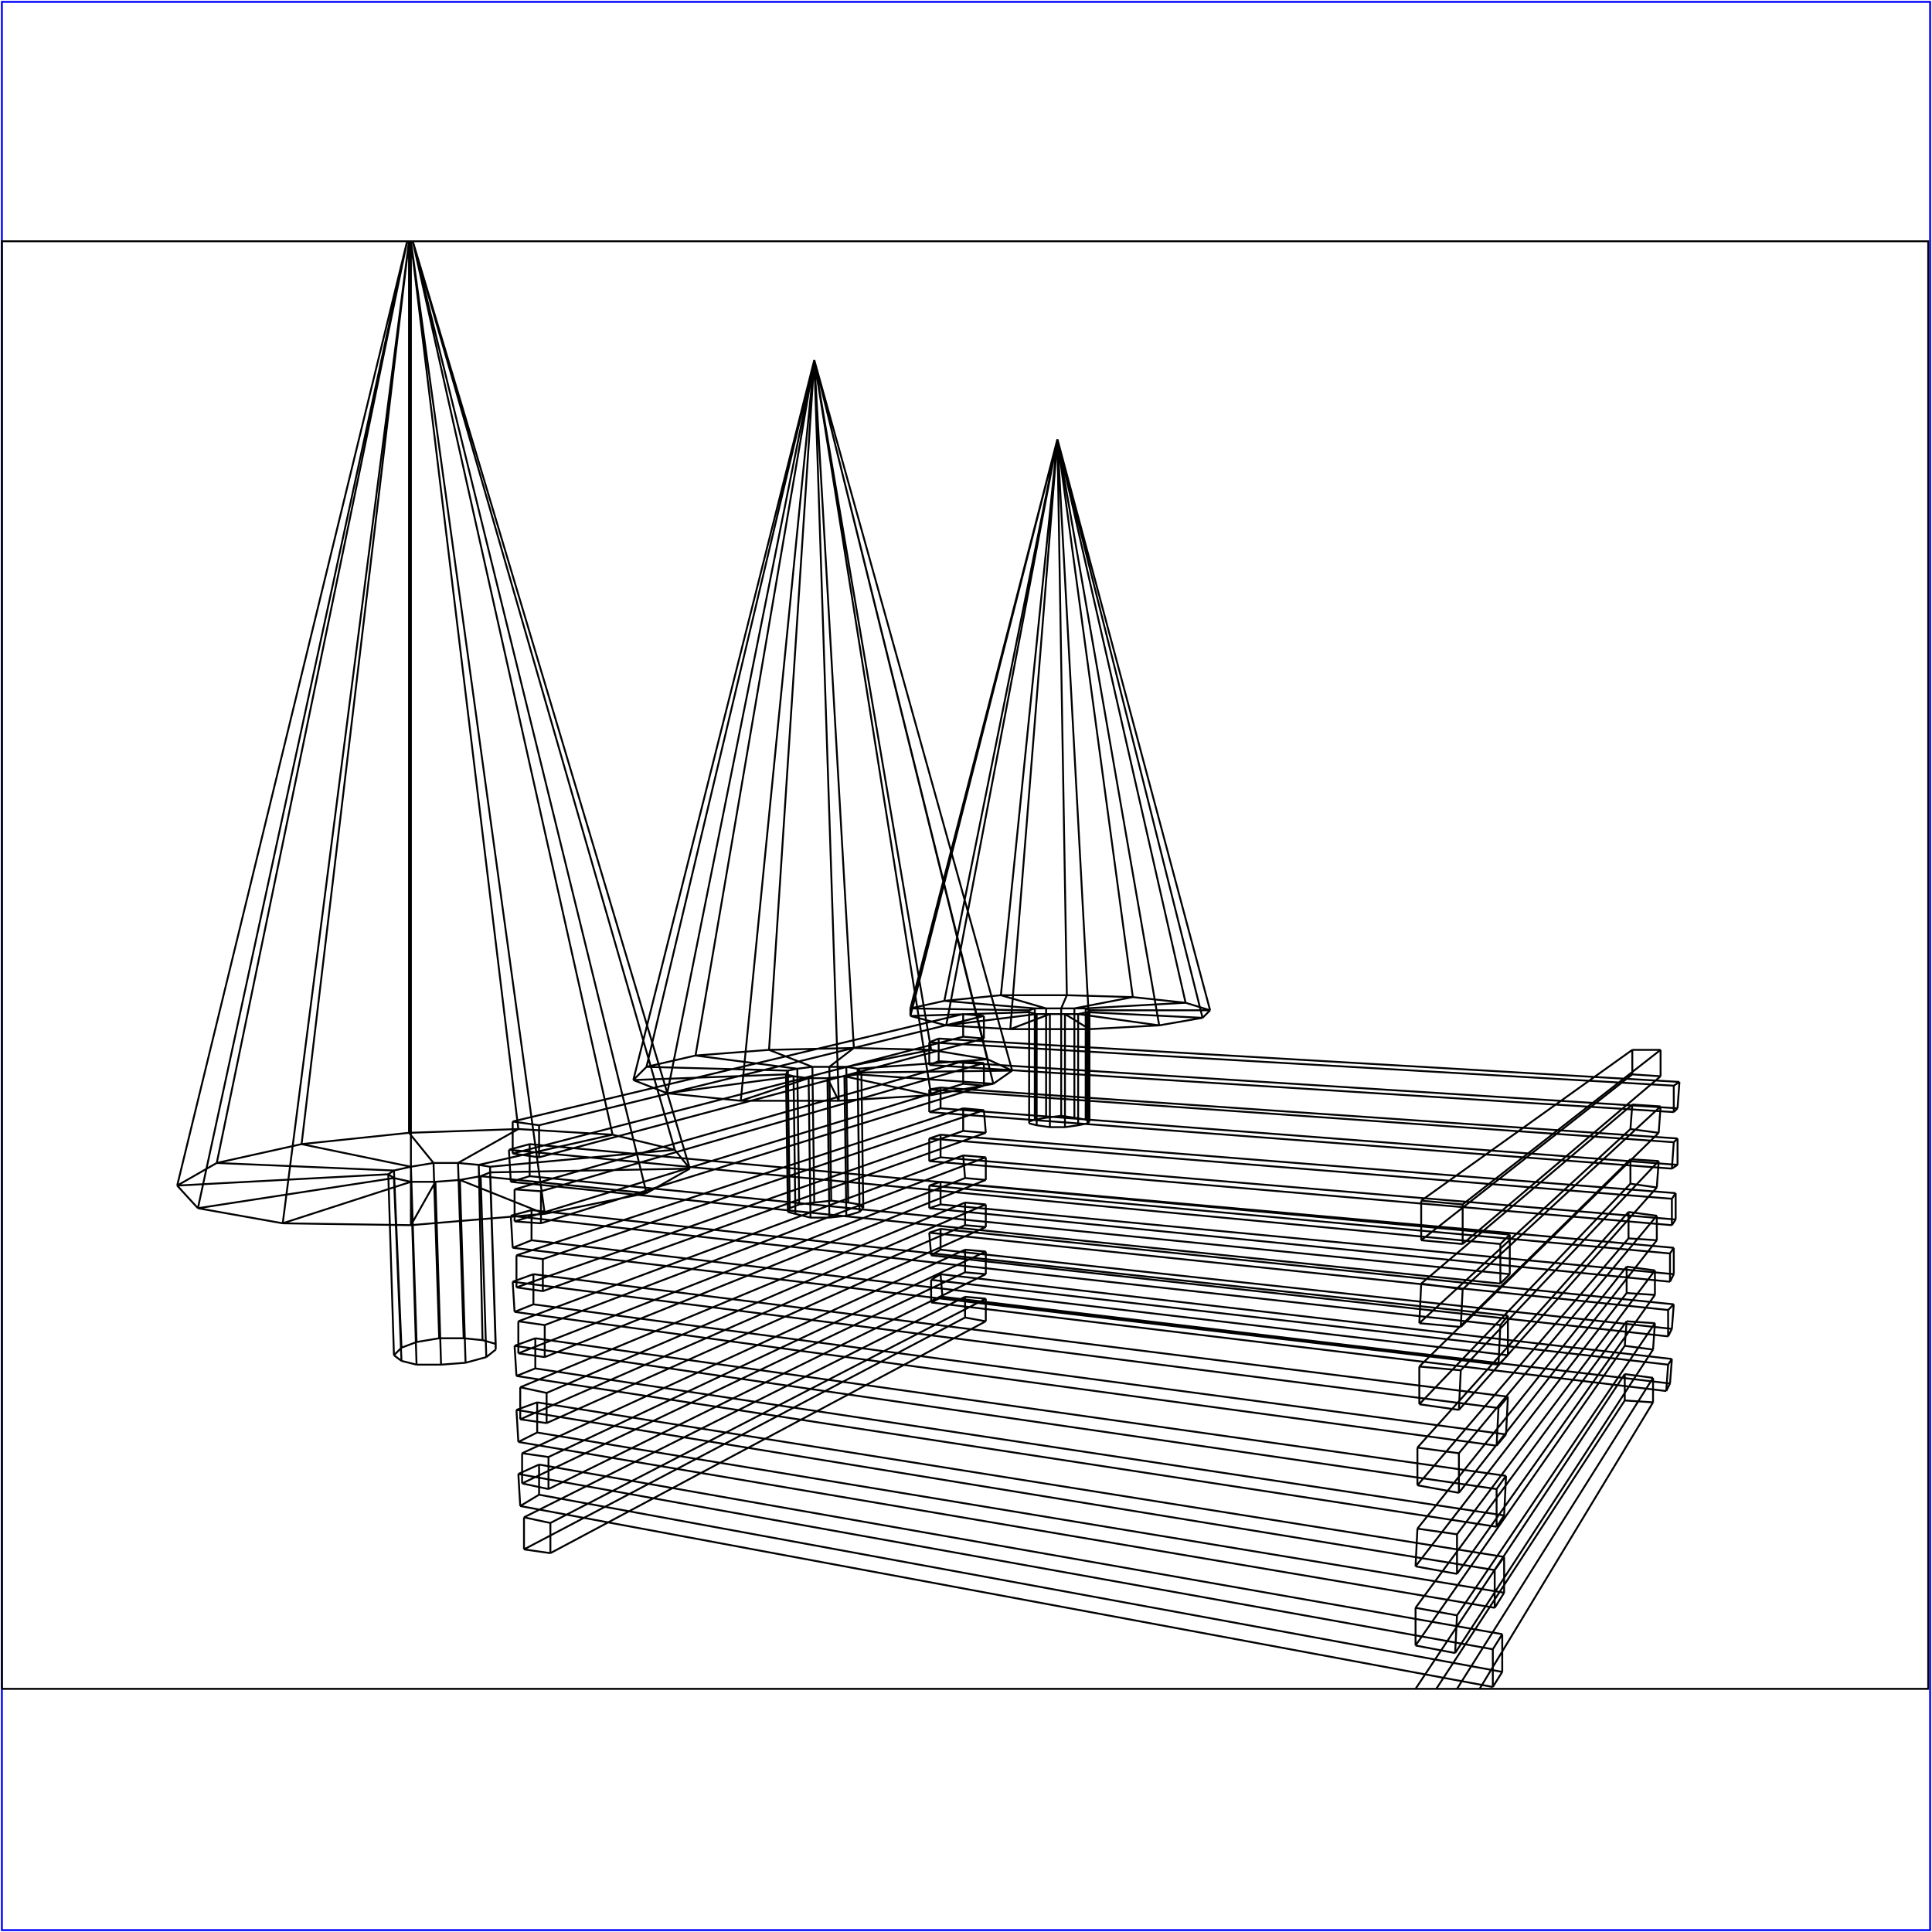 <?xml version="1.0" standalone="no"?>
<!DOCTYPE svg PUBLIC "-//W3C//DTD SVG 20010904//EN"
  "http://www.w3.org/TR/2001/REC-SVG-20010904/DTD/svg10.dtd">
<svg viewBox="0 0 1025 1025" xmlns="http://www.w3.org/2000/svg">
  <title>a SAILDART plot file</title>
  <desc>SAIL III display plot file</desc>
  <rect x="1" y="1" width="1023" height="1023" fill="none" stroke="blue" />
  <path fill="none" stroke="black" stroke-width="1" 
 d="
M 1 896 L 1023 896 L 1023 128 L 1 128 L 1 896
M 578 546 L 536 546
M 578 536 L 578 595
M 577 537 L 577 596
M 572 597 L 572 538
M 546 595 L 546 536
M 557 598 L 557 538
M 565 598 L 565 538
M 546 596 L 546 537
M 550 597 L 550 538
M 536 546 L 502 544
M 561 233 L 615 544
M 561 233 L 578 546
M 561 233 L 536 546
M 561 233 L 502 544
M 561 233 L 483 539
M 561 233 L 483 535
M 561 233 L 501 531
M 561 233 L 531 528
M 561 233 L 566 528
M 561 233 L 601 529
M 561 233 L 629 532
M 642 536 L 561 233
M 638 540 L 561 233
M 615 544 L 638 540
M 578 546 L 615 544
M 572 538 L 615 544
M 565 538 L 578 546
M 557 538 L 536 546
M 483 539 L 502 544
M 550 538 L 502 544
M 483 535 L 483 539
M 546 537 L 483 539
M 501 531 L 483 535
M 546 536 L 483 535
M 531 528 L 501 531
M 549 535 L 501 531
M 566 528 L 531 528
M 555 535 L 531 528
M 601 529 L 566 528
M 563 535 L 566 528
M 629 532 L 601 529
M 570 535 L 601 529
M 642 536 L 629 532
M 576 535 L 629 532
M 638 540 L 642 536
M 578 536 L 642 536
M 577 537 L 638 540
M 577 537 L 572 538
M 572 538 L 565 538
M 565 538 L 557 538
M 557 538 L 550 538
M 550 538 L 546 537
M 546 537 L 546 536
M 549 535 L 546 536
M 555 535 L 549 535
M 549 594 L 549 535
M 563 535 L 555 535
M 555 593 L 555 535
M 570 535 L 563 535
M 563 592 L 563 535
M 576 535 L 570 535
M 570 593 L 570 535
M 578 536 L 576 535
M 576 594 L 576 535
M 578 536 L 577 537
M 577 596 L 578 595
M 576 594 L 578 595
M 570 593 L 576 594
M 563 592 L 570 593
M 555 593 L 563 592
M 549 594 L 555 593
M 546 595 L 549 594
M 546 595 L 546 596
M 546 596 L 550 597
M 550 597 L 557 598
M 557 598 L 565 598
M 565 598 L 572 597
M 572 597 L 577 596
M 537 568 L 432 191
M 432 191 L 527 575
M 449 645 L 448 571
M 456 643 L 455 570
M 458 641 L 457 569
M 527 575 L 494 581
M 418 643 L 417 570
M 422 644 L 421 571
M 445 584 L 393 584
M 432 191 L 393 584
M 439 572 L 440 646
M 429 572 L 430 646
M 354 580 L 393 584
M 432 191 L 494 581
M 432 191 L 445 584
M 432 191 L 354 580
M 432 191 L 336 573
M 432 191 L 343 566
M 432 191 L 369 560
M 432 191 L 408 557
M 432 191 L 453 556
M 432 191 L 494 557
M 432 191 L 524 562
M 445 584 L 494 581
M 448 571 L 494 581
M 439 572 L 445 584
M 429 572 L 393 584
M 336 573 L 354 580
M 421 571 L 354 580
M 343 566 L 336 573
M 417 570 L 336 573
M 369 560 L 343 566
M 418 568 L 343 566
M 408 557 L 369 560
M 423 567 L 369 560
M 453 556 L 408 557
M 431 566 L 408 557
M 494 557 L 453 556
M 440 566 L 453 556
M 524 562 L 494 557
M 449 566 L 494 557
M 537 568 L 524 562
M 455 567 L 524 562
M 527 575 L 537 568
M 457 569 L 537 568
M 455 570 L 527 575
M 455 570 L 448 571
M 448 571 L 439 572
M 439 572 L 429 572
M 429 572 L 421 571
M 421 571 L 417 570
M 418 568 L 417 570
M 423 567 L 418 568
M 419 641 L 418 568
M 431 566 L 423 567
M 424 639 L 423 567
M 440 566 L 431 566
M 432 638 L 431 566
M 449 566 L 440 566
M 441 637 L 440 566
M 455 567 L 449 566
M 450 638 L 449 566
M 457 569 L 455 567
M 456 639 L 455 567
M 457 569 L 455 570
M 456 643 L 458 641
M 456 639 L 458 641
M 450 638 L 456 639
M 441 637 L 450 638
M 432 638 L 441 637
M 424 639 L 432 638
M 419 641 L 424 639
M 418 643 L 419 641
M 418 643 L 422 644
M 422 644 L 430 646
M 430 646 L 440 646
M 440 646 L 449 645
M 449 645 L 456 643
M 366 620 L 219 128
M 343 633 L 219 128
M 289 644 L 343 633
M 218 650 L 150 649
M 209 719 L 206 623
M 289 644 L 218 128
M 218 650 L 218 128
M 150 649 L 217 128
M 105 641 L 216 128
M 94 629 L 216 128
M 115 617 L 216 128
M 160 607 L 217 128
M 217 601 L 217 128
M 275 599 L 218 128
M 325 602 L 219 128
M 358 610 L 219 128
M 218 650 L 289 644
M 244 626 L 289 644
M 231 627 L 218 650
M 105 641 L 150 649
M 218 627 L 150 649
M 94 629 L 105 641
M 209 625 L 105 641
M 115 617 L 94 629
M 206 623 L 94 629
M 160 607 L 115 617
M 209 621 L 115 617
M 217 601 L 160 607
M 218 619 L 160 607
M 275 599 L 217 601
M 230 617 L 217 601
M 325 602 L 275 599
M 243 617 L 275 599
M 358 610 L 325 602
M 254 618 L 325 602
M 366 620 L 358 610
M 260 619 L 358 610
M 343 633 L 366 620
M 260 622 L 366 620
M 255 624 L 343 633
M 255 624 L 244 626
M 244 626 L 231 627
M 247 723 L 244 626
M 231 627 L 218 627
M 234 724 L 231 627
M 218 627 L 209 625
M 221 724 L 218 627
M 209 625 L 206 623
M 213 722 L 209 625
M 209 621 L 206 623
M 218 619 L 209 621
M 213 715 L 209 621
M 230 617 L 218 619
M 221 712 L 218 619
M 243 617 L 230 617
M 233 710 L 230 617
M 254 618 L 243 617
M 246 710 L 243 617
M 260 619 L 254 618
M 256 711 L 254 618
M 260 622 L 260 619
M 263 713 L 260 619
M 260 622 L 255 624
M 263 716 L 260 622
M 258 720 L 255 624
M 258 720 L 263 716
M 263 713 L 263 716
M 256 711 L 263 713
M 246 710 L 256 711
M 233 710 L 246 710
M 221 712 L 233 710
M 213 715 L 221 712
M 209 719 L 213 715
M 209 719 L 213 722
M 213 722 L 221 724
M 221 724 L 234 724
M 234 724 L 247 723
M 247 723 L 258 720
M 278 805 L 512 688
M 292 808 L 523 689
M 292 824 L 523 701
M 523 701 L 523 689
M 523 689 L 512 688
M 512 699 L 512 688
M 523 701 L 512 699
M 278 822 L 512 699
M 292 808 L 292 824
M 278 822 L 292 824
M 278 805 L 278 822
M 292 808 L 278 805
M 797 867 L 797 887
M 276 799 L 792 895
M 275 782 L 286 777
M 275 782 L 792 875
M 275 782 L 276 799
M 286 793 L 276 799
M 286 777 L 286 793
M 797 887 L 286 793
M 797 867 L 286 777
M 792 895 L 797 887
M 792 875 L 792 895
M 797 867 L 792 875
M 773 857 L 878 702
M 772 877 L 877 716
M 863 701 L 751 853
M 751 853 L 751 873
M 773 857 L 751 853
M 772 877 L 773 857
M 751 873 L 772 877
M 862 714 L 751 873
M 863 701 L 862 714
M 877 716 L 862 714
M 877 716 L 878 702
M 878 702 L 863 701
M 494 666 L 885 709
M 494 666 L 493 654
M 885 695 L 493 654
M 888 692 L 885 695
M 887 705 L 888 692
M 888 692 L 499 652
M 885 709 L 887 705
M 499 663 L 887 705
M 885 695 L 885 709
M 499 663 L 494 666
M 499 652 L 499 663
M 499 652 L 493 654
M 290 755 L 523 651
M 290 739 L 523 639
M 276 736 L 512 638
M 276 753 L 276 736
M 523 639 L 512 638
M 512 650 L 512 638
M 523 651 L 512 650
M 276 753 L 512 650
M 523 651 L 523 639
M 290 739 L 290 755
M 276 753 L 290 755
M 290 739 L 276 736
M 799 783 L 798 804
M 273 714 L 794 790
M 273 714 L 284 710
M 794 810 L 274 730
M 273 714 L 274 730
M 284 726 L 274 730
M 284 710 L 284 726
M 798 804 L 284 726
M 799 783 L 284 710
M 794 810 L 798 804
M 794 790 L 794 810
M 799 783 L 794 790
M 774 771 L 879 645
M 774 792 L 879 658
M 864 643 L 752 768
M 752 788 L 752 768
M 774 771 L 752 768
M 774 792 L 774 771
M 752 788 L 774 792
M 864 657 L 752 788
M 864 643 L 864 657
M 879 658 L 864 657
M 879 658 L 879 645
M 879 645 L 864 643
M 493 616 L 887 650
M 493 616 L 493 604
M 887 636 L 493 604
M 889 633 L 887 636
M 889 647 L 889 633
M 889 633 L 499 602
M 887 650 L 889 647
M 499 614 L 889 647
M 887 636 L 887 650
M 499 614 L 493 616
M 499 602 L 499 614
M 499 602 L 493 604
M 288 685 L 523 601
M 288 668 L 522 589
M 511 588 L 274 666
M 522 589 L 511 588
M 511 600 L 511 588
M 523 601 L 511 600
M 274 683 L 511 600
M 523 601 L 522 589
M 288 668 L 288 685
M 274 683 L 288 685
M 274 666 L 274 683
M 274 666 L 288 668
M 271 645 L 282 642
M 271 645 L 796 703
M 795 724 L 272 662
M 800 719 L 800 698
M 282 658 L 800 719
M 271 645 L 272 662
M 282 658 L 272 662
M 282 642 L 282 658
M 800 698 L 282 642
M 795 724 L 800 719
M 796 703 L 795 724
M 796 703 L 800 698
M 776 684 L 881 587
M 754 681 L 866 586
M 880 601 L 775 704
M 754 681 L 753 702
M 753 702 L 865 599
M 776 684 L 754 681
M 775 704 L 776 684
M 753 702 L 775 704
M 866 586 L 865 599
M 880 601 L 865 599
M 880 601 L 881 587
M 881 587 L 866 586
M 493 565 L 888 590
M 493 565 L 493 553
M 888 576 L 493 553
M 891 574 L 888 576
M 890 588 L 891 574
M 891 574 L 498 551
M 888 590 L 890 588
M 498 563 L 890 588
M 888 576 L 888 590
M 498 563 L 493 565
M 498 551 L 498 563
M 498 551 L 493 553
M 286 614 L 522 551
M 272 612 L 272 595
M 522 539 L 511 538
M 511 550 L 511 538
M 511 538 L 272 595
M 522 551 L 511 550
M 272 612 L 511 550
M 522 551 L 522 539
M 286 597 L 522 539
M 286 597 L 286 614
M 272 612 L 286 614
M 272 595 L 286 597
M 754 637 L 866 557
M 754 658 L 754 637
M 776 660 L 881 571
M 866 557 L 866 570
M 881 557 L 866 557
M 881 571 L 866 570
M 754 658 L 866 570
M 881 571 L 881 557
M 776 639 L 881 557
M 776 639 L 776 660
M 754 658 L 776 660
M 754 637 L 776 639
M 270 610 L 796 660
M 270 610 L 281 607
M 796 681 L 271 627
M 801 676 L 801 655
M 801 655 L 796 660
M 801 655 L 281 607
M 796 681 L 801 676
M 281 624 L 801 676
M 796 660 L 796 681
M 270 610 L 271 627
M 281 624 L 271 627
M 281 607 L 281 624
M 287 649 L 522 576
M 287 632 L 522 564
M 273 631 L 511 563
M 287 632 L 287 649
M 273 648 L 511 575
M 287 632 L 273 631
M 273 648 L 287 649
M 273 631 L 273 648
M 511 563 L 511 575
M 522 576 L 511 575
M 522 576 L 522 564
M 522 564 L 511 563
M 493 590 L 887 620
M 493 590 L 493 578
M 888 606 L 493 578
M 499 588 L 890 618
M 499 577 L 493 578
M 499 588 L 493 590
M 499 577 L 499 588
M 890 604 L 499 577
M 890 618 L 890 604
M 887 620 L 890 618
M 888 606 L 887 620
M 888 606 L 890 604
M 775 727 L 880 616
M 753 725 L 865 615
M 753 745 L 753 725
M 774 748 L 879 630
M 865 615 L 865 628
M 880 616 L 865 615
M 879 630 L 865 628
M 753 745 L 865 628
M 879 630 L 880 616
M 775 727 L 774 748
M 753 745 L 774 748
M 753 725 L 775 727
M 800 741 L 799 761
M 272 680 L 283 676
M 272 680 L 795 747
M 794 767 L 273 696
M 800 741 L 795 747
M 800 741 L 283 676
M 794 767 L 799 761
M 283 692 L 799 761
M 795 747 L 794 767
M 272 680 L 273 696
M 283 692 L 273 696
M 283 676 L 283 692
M 289 720 L 523 626
M 289 703 L 523 614
M 275 701 L 511 613
M 275 718 L 275 701
M 523 626 L 523 614
M 289 703 L 275 701
M 289 720 L 289 703
M 275 718 L 289 720
M 512 625 L 275 718
M 511 613 L 512 625
M 523 626 L 512 625
M 523 614 L 511 613
M 493 641 L 886 680
M 493 629 L 493 641
M 499 627 L 493 629
M 886 665 L 493 629
M 499 639 L 493 641
M 499 627 L 499 639
M 888 676 L 499 639
M 888 662 L 499 627
M 888 676 L 888 662
M 886 680 L 888 676
M 886 665 L 886 680
M 888 662 L 886 665
M 773 814 L 878 674
M 773 835 L 878 687
M 863 672 L 752 811
M 751 831 L 752 811
M 878 674 L 863 672
M 863 686 L 863 672
M 878 687 L 863 686
M 751 831 L 863 686
M 878 687 L 878 674
M 773 814 L 773 835
M 751 831 L 773 835
M 773 814 L 752 811
M 798 826 L 798 845
M 793 853 L 275 765
M 274 748 L 793 833
M 274 748 L 285 744
M 798 826 L 793 833
M 798 826 L 285 744
M 793 853 L 798 845
M 285 760 L 798 845
M 793 833 L 793 853
M 274 748 L 275 765
M 285 760 L 275 765
M 285 744 L 285 760
M 291 790 L 523 676
M 291 773 L 523 664
M 277 771 L 512 663
M 277 771 L 277 787
M 523 676 L 523 664
M 291 773 L 277 771
M 291 790 L 291 773
M 277 787 L 291 790
M 512 675 L 277 787
M 512 663 L 512 675
M 523 676 L 512 675
M 523 664 L 512 663
M 494 691 L 884 738
M 494 679 L 494 691
M 499 676 L 494 679
M 885 724 L 494 679
M 500 688 L 494 691
M 499 676 L 500 688
M 886 734 L 500 688
M 887 721 L 499 676
M 886 734 L 887 721
M 884 738 L 886 734
M 885 724 L 884 738
M 887 721 L 885 724
M 877 731 L 773 896
M 877 744 L 785 896
M 862 729 L 751 896
M 877 731 L 862 729
M 862 743 L 862 729
M 877 744 L 862 743
M 862 743 L 762 896
M 877 744 L 877 731
M 751 896 L 750 896
M 751 896 L 756 896
" />
</svg>
